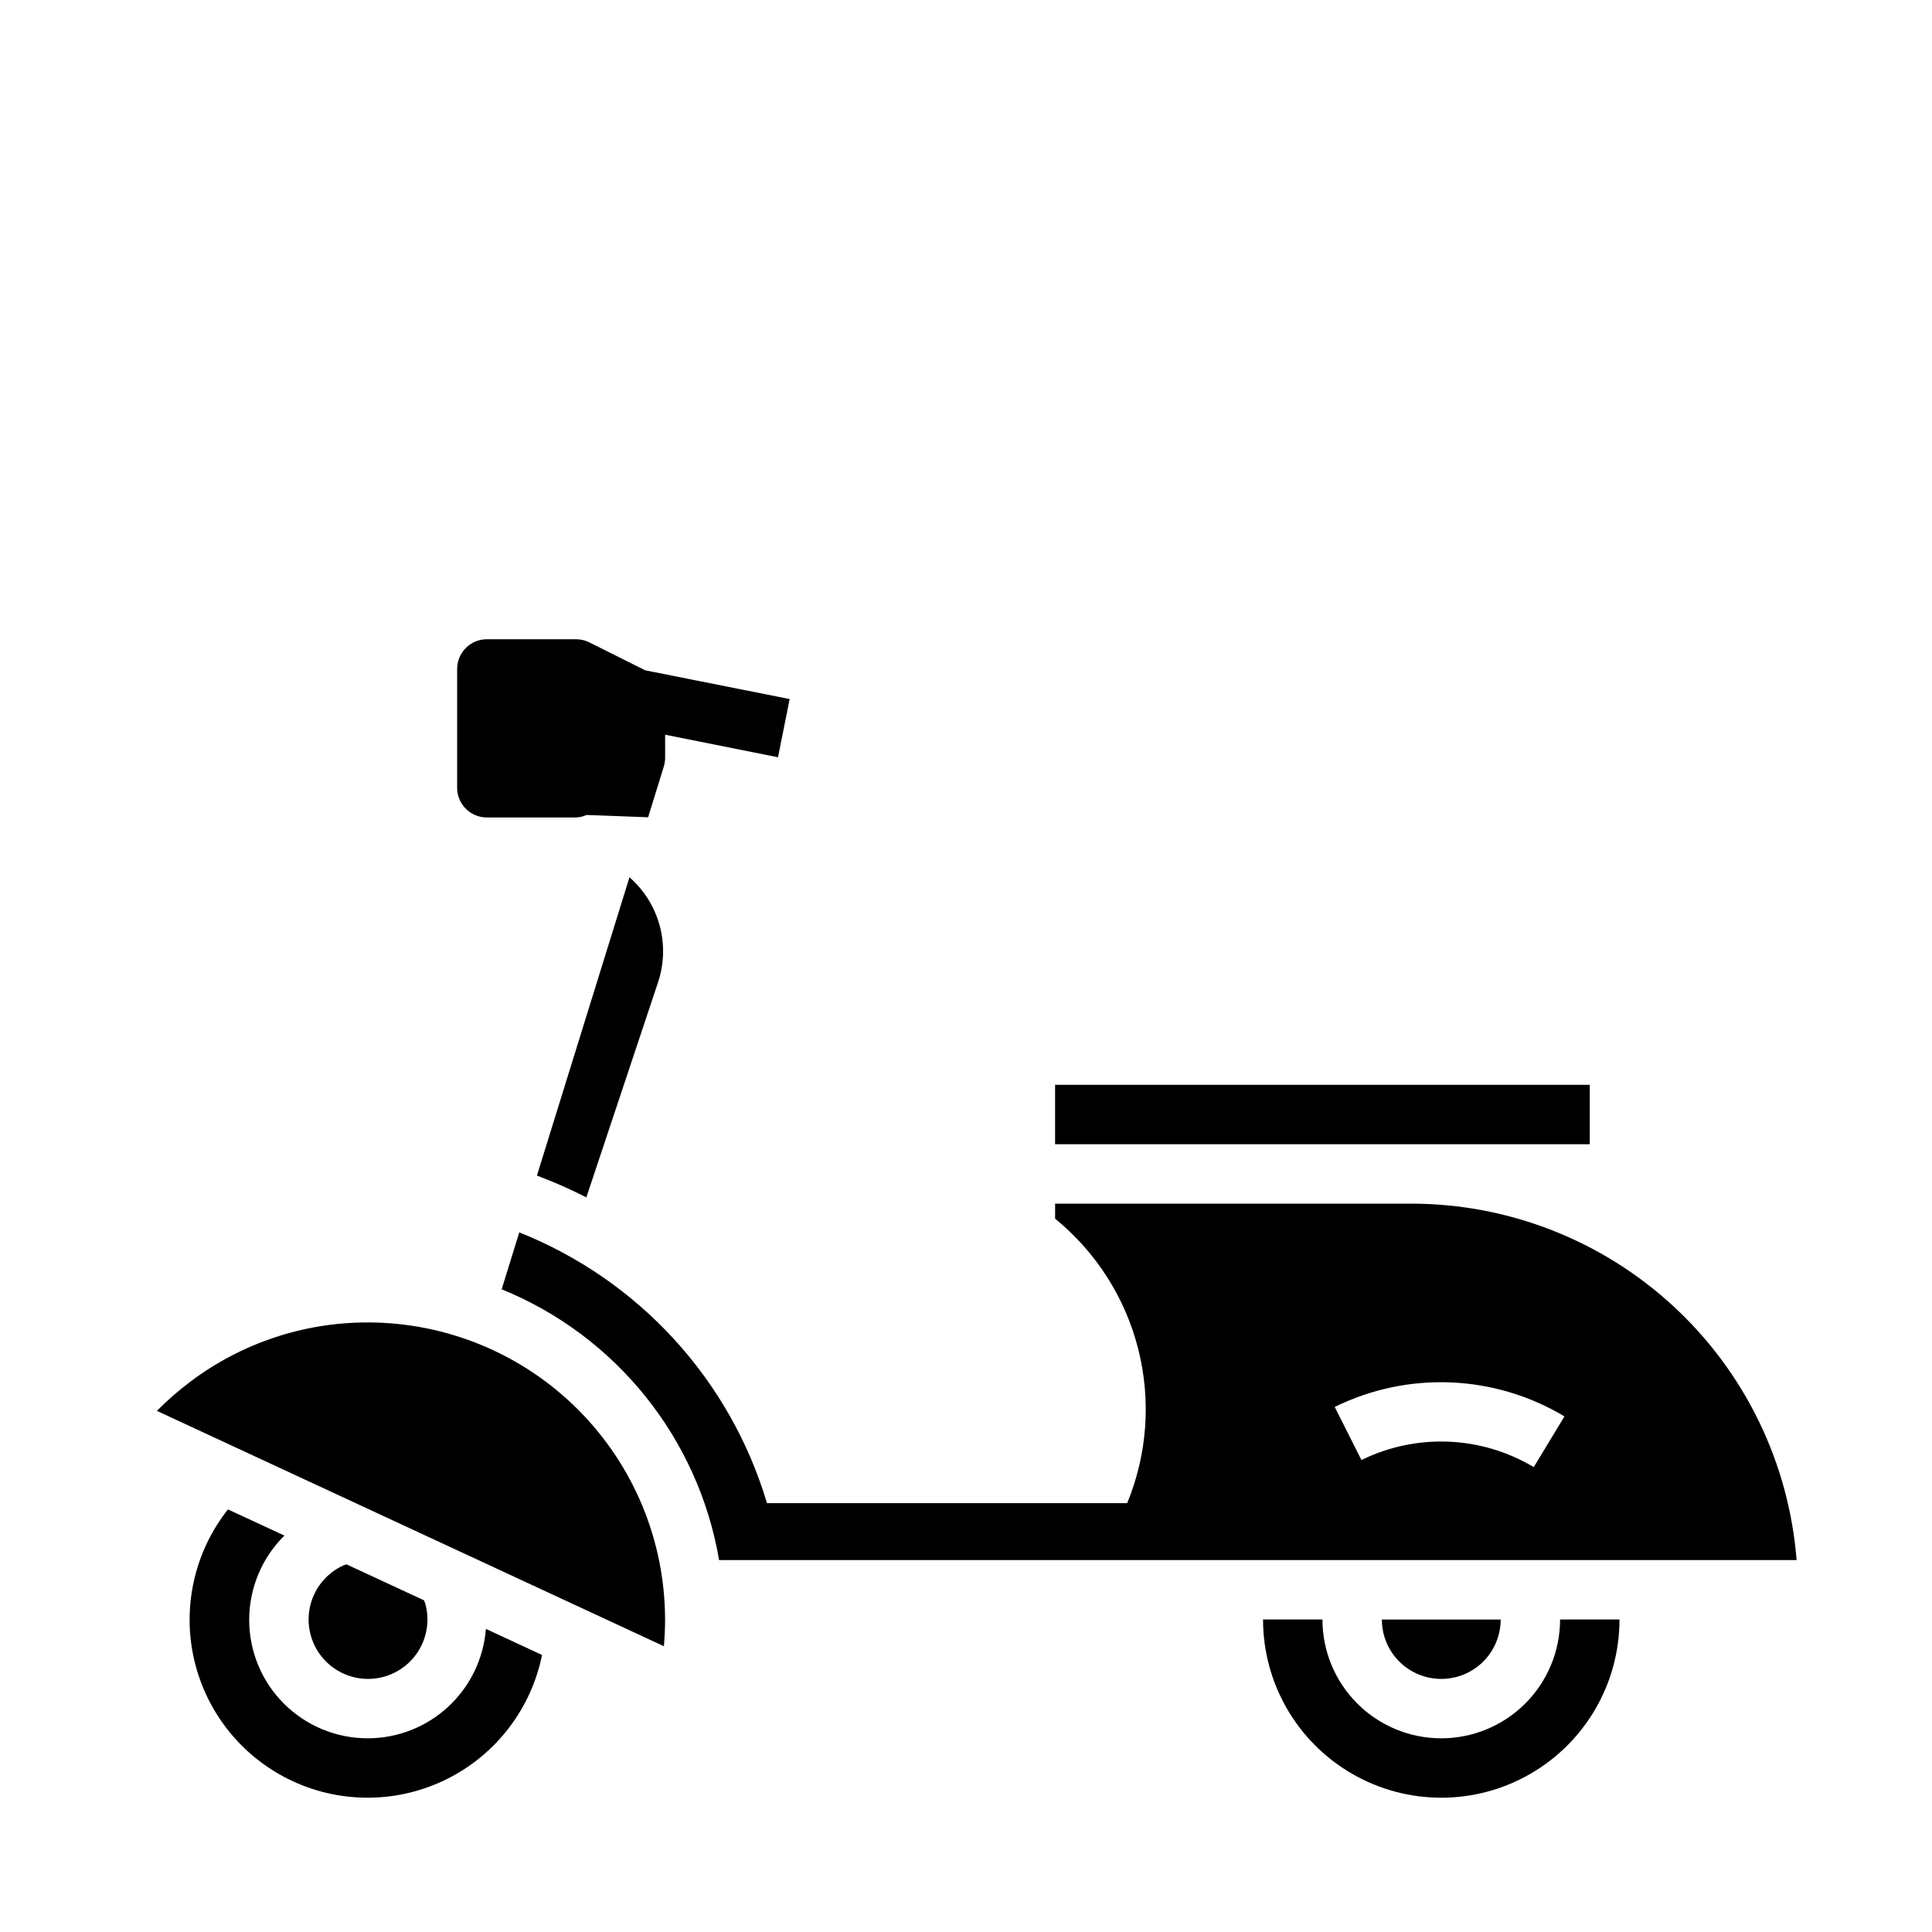 <?xml version="1.0" encoding="UTF-8"?>
<!-- Uploaded to: ICON Repo, www.svgrepo.com, Generator: ICON Repo Mixer Tools -->
<svg fill="#000000" width="800px" height="800px" version="1.1" viewBox="144 144 512 512" xmlns="http://www.w3.org/2000/svg">
 <g>
  <path d="m241.53 494.46c-16.945-0.035-33.438 5.449-46.988 15.621-3.176 2.379-6.176 4.992-8.965 7.816l134.36 62.371c0.203-2.363 0.316-4.723 0.316-7.086h-0.004c-0.023-20.871-8.324-40.883-23.082-55.641-14.758-14.758-34.766-23.059-55.637-23.082z"/>
  <path d="m257.27 573.18c0.004-1.441-0.191-2.875-0.582-4.258-0.086-0.285-0.234-0.543-0.332-0.828l-20.531-9.523c-0.262 0.102-0.543 0.156-0.789 0.27l0.004-0.004c-3.453 1.562-6.227 4.316-7.812 7.762-1.586 3.441-1.875 7.344-0.816 10.984 1.059 3.641 3.394 6.773 6.582 8.828 3.184 2.055 7.004 2.894 10.758 2.359 3.754-0.535 7.188-2.406 9.672-5.273 2.484-2.863 3.852-6.527 3.848-10.316z"/>
  <path d="m241.53 604.67c-8.359 0.023-16.383-3.285-22.297-9.195-5.91-5.91-9.219-13.934-9.195-22.293 0.027-8.359 3.387-16.363 9.332-22.238l-14.957-6.934v-0.004c-8.953 11.328-12.223 26.133-8.875 40.18 3.352 14.043 12.945 25.781 26.047 31.852 13.102 6.07 28.258 5.809 41.141-0.715 12.879-6.523 22.062-18.59 24.918-32.742l-14.879-6.902c-0.609 7.871-4.164 15.227-9.953 20.598-5.785 5.375-13.383 8.371-21.281 8.395z"/>
  <path d="m565.31 447.23v-15.742h-141.7v15.742z"/>
  <path d="m518.08 462.98h-94.465v3.984-0.004c10.859 8.848 18.582 20.957 22.023 34.535 3.438 13.582 2.414 27.906-2.926 40.855h-95.453c-9.754-32.695-33.938-59.133-65.641-71.754l-4.676 15.074c30.332 12.348 52.125 39.492 57.625 71.77h285.55c-2.016-25.688-13.637-49.68-32.547-67.184-18.91-17.508-43.723-27.246-69.492-27.277zm32.379 69.824c-13.918-8.328-31.105-9.035-45.66-1.875l-7.086-14.074h0.004c19.398-9.555 42.324-8.613 60.875 2.504z"/>
  <path d="m525.95 604.67c-8.348 0-16.359-3.316-22.266-9.223-5.902-5.906-9.223-13.914-9.223-22.266h-15.742c0 16.875 9.004 32.465 23.617 40.902 14.613 8.438 32.617 8.438 47.23 0 14.613-8.438 23.617-24.027 23.617-40.902h-15.746c0 8.352-3.316 16.359-9.223 22.266-5.902 5.906-13.914 9.223-22.266 9.223z"/>
  <path d="m286.29 455.54c4.469 1.676 8.844 3.606 13.098 5.777l19.027-57.07c1.602-4.863 1.738-10.086 0.387-15.023-1.352-4.938-4.129-9.367-7.984-12.734z"/>
  <path d="m525.95 588.93c4.176 0 8.184-1.656 11.133-4.609 2.953-2.953 4.613-6.957 4.613-11.133h-31.488c0 4.176 1.66 8.18 4.609 11.133 2.953 2.953 6.957 4.609 11.133 4.609z"/>
  <path d="m273.02 360.64h23.617c0.973-0.043 1.934-0.27 2.824-0.668l16.297 0.613 4.141-13.383c0.238-0.762 0.363-1.559 0.367-2.359v-6.141l29.914 5.984 3.086-15.43-38.281-7.613-14.809-7.406c-1.098-0.551-2.312-0.832-3.539-0.828h-23.617c-4.348 0-7.871 3.523-7.871 7.871v31.488c0 2.09 0.828 4.09 2.305 5.566 1.477 1.477 3.477 2.305 5.566 2.305z"/>
 </g>
</svg>